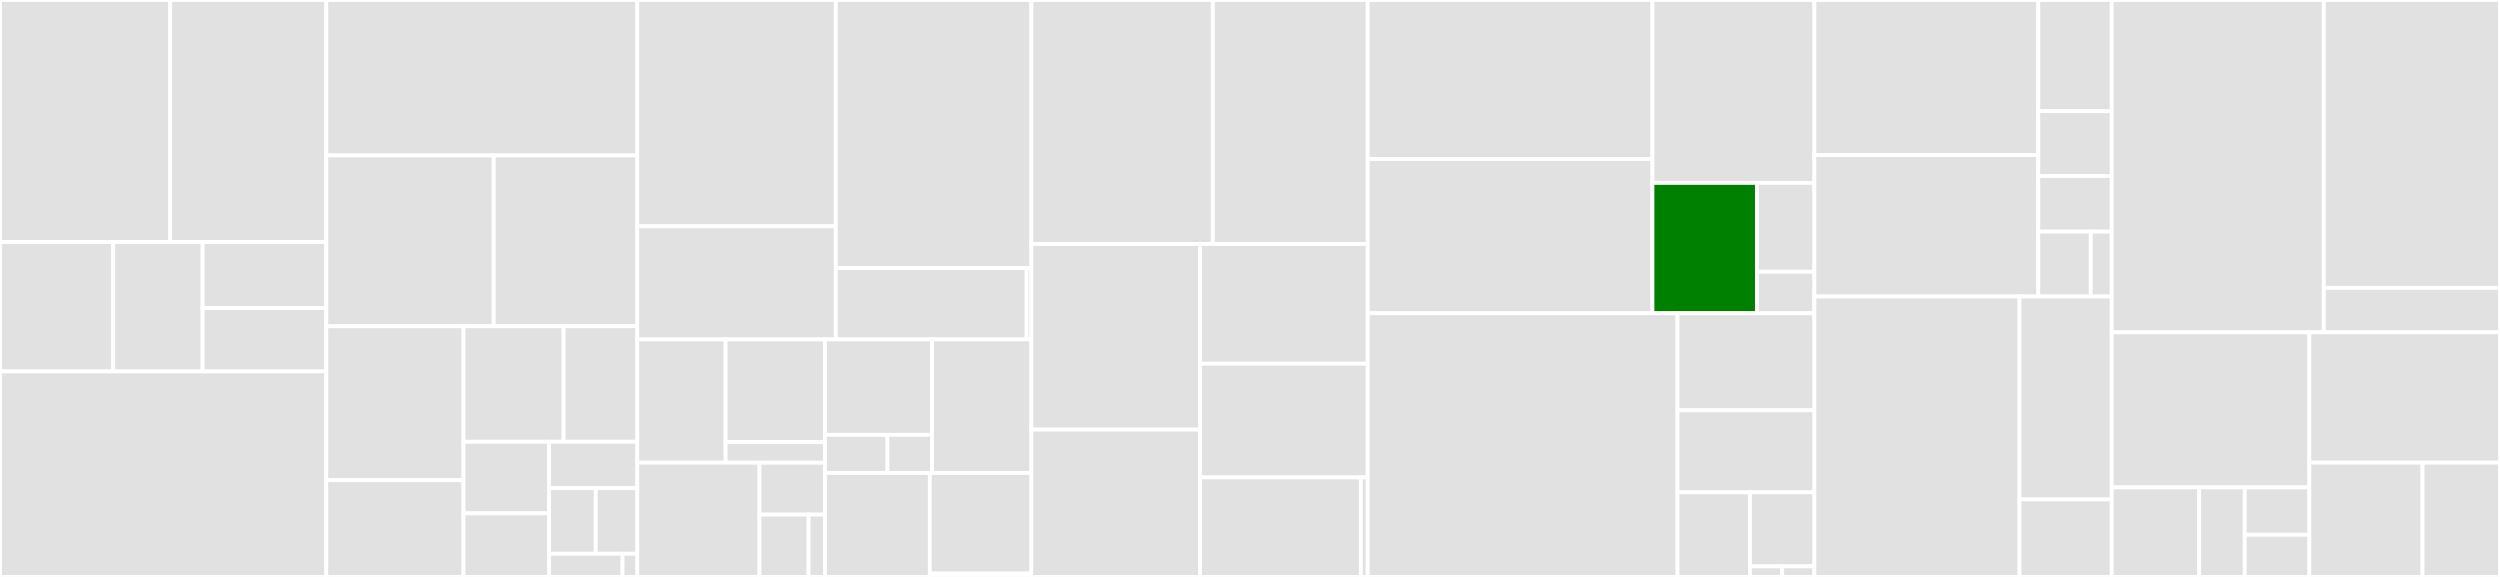 <svg baseProfile="full" width="650" height="150" viewBox="0 0 650 150" version="1.1"
xmlns="http://www.w3.org/2000/svg" xmlns:ev="http://www.w3.org/2001/xml-events"
xmlns:xlink="http://www.w3.org/1999/xlink">

<rect x="0" y="0" width="650" height="150" fill="#333333" stroke="none"/>

<style>rect.s{mask:url(#mask);}</style>
<defs>
  <pattern id="white" width="4" height="4" patternUnits="userSpaceOnUse" patternTransform="rotate(45)">
    <rect width="2" height="2" transform="translate(0,0)" fill="white"></rect>
  </pattern>
  <mask id="mask">
    <rect x="0" y="0" width="100%" height="100%" fill="url(#white)"></rect>
  </mask>
</defs>

<rect x="0" y="0" width="44.246" height="62.929" fill="#e1e1e1" stroke="white" stroke-width="1" class=" tooltipped" data-content="directives/duplex/share.js"><title>directives/duplex/share.js</title></rect>
<rect x="44.246" y="0" width="40.59" height="62.929" fill="#e1e1e1" stroke="white" stroke-width="1" class=" tooltipped" data-content="directives/duplex/updateDataEvents.compact.js"><title>directives/duplex/updateDataEvents.compact.js</title></rect>
<rect x="0" y="62.929" width="29.419" height="33.635" fill="#e1e1e1" stroke="white" stroke-width="1" class=" tooltipped" data-content="directives/duplex/updateDataActions.js"><title>directives/duplex/updateDataActions.js</title></rect>
<rect x="29.419" y="62.929" width="23.261" height="33.635" fill="#e1e1e1" stroke="white" stroke-width="1" class=" tooltipped" data-content="directives/duplex/option.js"><title>directives/duplex/option.js</title></rect>
<rect x="52.68" y="62.929" width="32.156" height="17.175" fill="#e1e1e1" stroke="white" stroke-width="1" class=" tooltipped" data-content="directives/duplex/updateDataHandle.js"><title>directives/duplex/updateDataHandle.js</title></rect>
<rect x="52.68" y="80.105" width="32.156" height="16.46" fill="#e1e1e1" stroke="white" stroke-width="1" class=" tooltipped" data-content="directives/duplex/compact.js"><title>directives/duplex/compact.js</title></rect>
<rect x="0" y="96.564" width="84.836" height="53.436" fill="#e1e1e1" stroke="white" stroke-width="1" class=" tooltipped" data-content="directives/for.js"><title>directives/for.js</title></rect>
<rect x="84.836" y="0" width="80.847" height="40.417" fill="#e1e1e1" stroke="white" stroke-width="1" class=" tooltipped" data-content="directives/validate.js"><title>directives/validate.js</title></rect>
<rect x="84.836" y="40.417" width="43.533" height="44.402" fill="#e1e1e1" stroke="white" stroke-width="1" class=" tooltipped" data-content="directives/css.js"><title>directives/css.js</title></rect>
<rect x="128.369" y="40.417" width="37.314" height="44.402" fill="#e1e1e1" stroke="white" stroke-width="1" class=" tooltipped" data-content="directives/class.hover.active.js"><title>directives/class.hover.active.js</title></rect>
<rect x="84.836" y="84.82" width="35.658" height="40.012" fill="#e1e1e1" stroke="white" stroke-width="1" class=" tooltipped" data-content="directives/rules.js"><title>directives/rules.js</title></rect>
<rect x="84.836" y="124.831" width="35.658" height="25.169" fill="#e1e1e1" stroke="white" stroke-width="1" class=" tooltipped" data-content="directives/visible.js"><title>directives/visible.js</title></rect>
<rect x="120.494" y="84.82" width="26.042" height="30.044" fill="#e1e1e1" stroke="white" stroke-width="1" class=" tooltipped" data-content="directives/if.js"><title>directives/if.js</title></rect>
<rect x="146.535" y="84.82" width="19.148" height="30.044" fill="#e1e1e1" stroke="white" stroke-width="1" class=" tooltipped" data-content="directives/on.js"><title>directives/on.js</title></rect>
<rect x="120.494" y="114.864" width="22.267" height="18.602" fill="#e1e1e1" stroke="white" stroke-width="1" class=" tooltipped" data-content="directives/important.js"><title>directives/important.js</title></rect>
<rect x="120.494" y="133.465" width="22.267" height="16.535" fill="#e1e1e1" stroke="white" stroke-width="1" class=" tooltipped" data-content="directives/text.js"><title>directives/text.js</title></rect>
<rect x="142.761" y="114.864" width="22.922" height="12.047" fill="#e1e1e1" stroke="white" stroke-width="1" class=" tooltipped" data-content="directives/html.js"><title>directives/html.js</title></rect>
<rect x="142.761" y="126.91" width="12.135" height="17.066" fill="#e1e1e1" stroke="white" stroke-width="1" class=" tooltipped" data-content="directives/attr.compact.js"><title>directives/attr.compact.js</title></rect>
<rect x="154.896" y="126.91" width="10.787" height="17.066" fill="#e1e1e1" stroke="white" stroke-width="1" class=" tooltipped" data-content="directives/controller.js"><title>directives/controller.js</title></rect>
<rect x="142.761" y="143.977" width="19.102" height="6.023" fill="#e1e1e1" stroke="white" stroke-width="1" class=" tooltipped" data-content="directives/expr.js"><title>directives/expr.js</title></rect>
<rect x="161.863" y="143.977" width="3.82" height="6.023" fill="#e1e1e1" stroke="white" stroke-width="1" class=" tooltipped" data-content="directives/skip.js"><title>directives/skip.js</title></rect>
<rect x="165.683" y="0" width="51.63" height="58.832" fill="#e1e1e1" stroke="white" stroke-width="1" class=" tooltipped" data-content="dom/css/share.js"><title>dom/css/share.js</title></rect>
<rect x="165.683" y="58.832" width="51.63" height="29.416" fill="#e1e1e1" stroke="white" stroke-width="1" class=" tooltipped" data-content="dom/css/compact.js"><title>dom/css/compact.js</title></rect>
<rect x="217.313" y="0" width="50.848" height="69.694" fill="#e1e1e1" stroke="white" stroke-width="1" class=" tooltipped" data-content="dom/event/share.js"><title>dom/event/share.js</title></rect>
<rect x="217.313" y="69.694" width="49.608" height="18.555" fill="#e1e1e1" stroke="white" stroke-width="1" class=" tooltipped" data-content="dom/event/compact.js"><title>dom/event/compact.js</title></rect>
<rect x="266.921" y="69.694" width="1.24" height="18.555" fill="#e1e1e1" stroke="white" stroke-width="1" class=" tooltipped" data-content="dom/event/canBubbleUp.js"><title>dom/event/canBubbleUp.js</title></rect>
<rect x="165.683" y="88.249" width="22.973" height="32.054" fill="#e1e1e1" stroke="white" stroke-width="1" class=" tooltipped" data-content="dom/shim/fixClone.js"><title>dom/shim/fixClone.js</title></rect>
<rect x="188.656" y="88.249" width="25.844" height="26.712" fill="#e1e1e1" stroke="white" stroke-width="1" class=" tooltipped" data-content="dom/shim/compact.js"><title>dom/shim/compact.js</title></rect>
<rect x="188.656" y="114.96" width="25.844" height="5.342" fill="#e1e1e1" stroke="white" stroke-width="1" class=" tooltipped" data-content="dom/shim/fixContains.js"><title>dom/shim/fixContains.js</title></rect>
<rect x="165.683" y="120.303" width="31.77" height="29.697" fill="#e1e1e1" stroke="white" stroke-width="1" class=" tooltipped" data-content="dom/attr/compact.js"><title>dom/attr/compact.js</title></rect>
<rect x="197.453" y="120.303" width="17.047" height="13.499" fill="#e1e1e1" stroke="white" stroke-width="1" class=" tooltipped" data-content="dom/attr/propMap.js"><title>dom/attr/propMap.js</title></rect>
<rect x="197.453" y="133.801" width="12.785" height="16.199" fill="#e1e1e1" stroke="white" stroke-width="1" class=" tooltipped" data-content="dom/attr/parseJSON.compact.js"><title>dom/attr/parseJSON.compact.js</title></rect>
<rect x="210.238" y="133.801" width="4.262" height="16.199" fill="#e1e1e1" stroke="white" stroke-width="1" class=" tooltipped" data-content="dom/attr/isVML.js"><title>dom/attr/isVML.js</title></rect>
<rect x="214.5" y="88.249" width="27.824" height="24.811" fill="#e1e1e1" stroke="white" stroke-width="1" class=" tooltipped" data-content="dom/val/compact.js"><title>dom/val/compact.js</title></rect>
<rect x="214.5" y="113.059" width="16.231" height="9.924" fill="#e1e1e1" stroke="white" stroke-width="1" class=" tooltipped" data-content="dom/val/option.compact.js"><title>dom/val/option.compact.js</title></rect>
<rect x="230.731" y="113.059" width="11.593" height="9.924" fill="#e1e1e1" stroke="white" stroke-width="1" class=" tooltipped" data-content="dom/val/getDuplexType.js"><title>dom/val/getDuplexType.js</title></rect>
<rect x="242.325" y="88.249" width="25.837" height="34.735" fill="#e1e1e1" stroke="white" stroke-width="1" class=" tooltipped" data-content="dom/class/compact.js"><title>dom/class/compact.js</title></rect>
<rect x="214.5" y="122.984" width="27.257" height="27.016" fill="#e1e1e1" stroke="white" stroke-width="1" class=" tooltipped" data-content="dom/ready/compact.js"><title>dom/ready/compact.js</title></rect>
<rect x="241.757" y="122.984" width="26.405" height="26.145" fill="#e1e1e1" stroke="white" stroke-width="1" class=" tooltipped" data-content="dom/html/index.js"><title>dom/html/index.js</title></rect>
<rect x="241.757" y="149.129" width="26.405" height="0.871" fill="#e1e1e1" stroke="white" stroke-width="1" class=" tooltipped" data-content="dom/rcheckedType.js"><title>dom/rcheckedType.js</title></rect>
<rect x="268.161" y="0" width="47.169" height="63.421" fill="#e1e1e1" stroke="white" stroke-width="1" class=" tooltipped" data-content="vmodel/share.js"><title>vmodel/share.js</title></rect>
<rect x="315.33" y="0" width="40.275" height="63.421" fill="#e1e1e1" stroke="white" stroke-width="1" class=" tooltipped" data-content="vmodel/compact.js"><title>vmodel/compact.js</title></rect>
<rect x="268.161" y="63.421" width="43.855" height="48.274" fill="#e1e1e1" stroke="white" stroke-width="1" class=" tooltipped" data-content="vmodel/transaction.js"><title>vmodel/transaction.js</title></rect>
<rect x="268.161" y="111.695" width="43.855" height="38.305" fill="#e1e1e1" stroke="white" stroke-width="1" class=" tooltipped" data-content="vmodel/Action.js"><title>vmodel/Action.js</title></rect>
<rect x="312.016" y="63.421" width="43.589" height="31.147" fill="#e1e1e1" stroke="white" stroke-width="1" class=" tooltipped" data-content="vmodel/Computed.js"><title>vmodel/Computed.js</title></rect>
<rect x="312.016" y="94.568" width="43.589" height="29.564" fill="#e1e1e1" stroke="white" stroke-width="1" class=" tooltipped" data-content="vmodel/ProxyArray.js"><title>vmodel/ProxyArray.js</title></rect>
<rect x="312.016" y="124.132" width="41.81" height="25.868" fill="#e1e1e1" stroke="white" stroke-width="1" class=" tooltipped" data-content="vmodel/Mutation.js"><title>vmodel/Mutation.js</title></rect>
<rect x="353.826" y="124.132" width="1.779" height="25.868" fill="#e1e1e1" stroke="white" stroke-width="1" class=" tooltipped" data-content="vmodel/reserved.js"><title>vmodel/reserved.js</title></rect>
<rect x="355.605" y="0" width="74.03" height="41.342" fill="#e1e1e1" stroke="white" stroke-width="1" class=" tooltipped" data-content="seed/lang.compact.js"><title>seed/lang.compact.js</title></rect>
<rect x="355.605" y="41.342" width="74.03" height="40.098" fill="#e1e1e1" stroke="white" stroke-width="1" class=" tooltipped" data-content="seed/core.js"><title>seed/core.js</title></rect>
<rect x="429.636" y="0" width="42.101" height="47.552" fill="#e1e1e1" stroke="white" stroke-width="1" class=" tooltipped" data-content="seed/lang.fix.js"><title>seed/lang.fix.js</title></rect>
<rect x="429.636" y="47.552" width="27.162" height="33.888" fill="green" stroke="white" stroke-width="1" class=" tooltipped" data-content="seed/cache.js"><title>seed/cache.js</title></rect>
<rect x="456.798" y="47.552" width="14.939" height="23.105" fill="#e1e1e1" stroke="white" stroke-width="1" class=" tooltipped" data-content="seed/directive.js"><title>seed/directive.js</title></rect>
<rect x="456.798" y="70.657" width="14.939" height="10.782" fill="#e1e1e1" stroke="white" stroke-width="1" class=" tooltipped" data-content="seed/browser.js"><title>seed/browser.js</title></rect>
<rect x="355.605" y="81.44" width="80.554" height="68.56" fill="#e1e1e1" stroke="white" stroke-width="1" class=" tooltipped" data-content="vtree/fromString.js"><title>vtree/fromString.js</title></rect>
<rect x="436.159" y="81.44" width="35.578" height="25.225" fill="#e1e1e1" stroke="white" stroke-width="1" class=" tooltipped" data-content="vtree/fromDOM.js"><title>vtree/fromDOM.js</title></rect>
<rect x="436.159" y="106.665" width="35.578" height="21.344" fill="#e1e1e1" stroke="white" stroke-width="1" class=" tooltipped" data-content="vtree/clearString.js"><title>vtree/clearString.js</title></rect>
<rect x="436.159" y="128.009" width="18.835" height="21.991" fill="#e1e1e1" stroke="white" stroke-width="1" class=" tooltipped" data-content="vtree/validateDOMNesting.js"><title>vtree/validateDOMNesting.js</title></rect>
<rect x="454.995" y="128.009" width="16.743" height="19.242" fill="#e1e1e1" stroke="white" stroke-width="1" class=" tooltipped" data-content="vtree/makeOrphan.js"><title>vtree/makeOrphan.js</title></rect>
<rect x="454.995" y="147.251" width="8.371" height="2.749" fill="#e1e1e1" stroke="white" stroke-width="1" class=" tooltipped" data-content="vtree/orphanTag.js"><title>vtree/orphanTag.js</title></rect>
<rect x="463.366" y="147.251" width="8.371" height="2.749" fill="#e1e1e1" stroke="white" stroke-width="1" class=" tooltipped" data-content="vtree/voidTag.js"><title>vtree/voidTag.js</title></rect>
<rect x="471.737" y="0" width="58.213" height="40.321" fill="#e1e1e1" stroke="white" stroke-width="1" class=" tooltipped" data-content="filters/array.js"><title>filters/array.js</title></rect>
<rect x="471.737" y="40.321" width="58.213" height="36.763" fill="#e1e1e1" stroke="white" stroke-width="1" class=" tooltipped" data-content="filters/date.js"><title>filters/date.js</title></rect>
<rect x="529.95" y="0" width="19.106" height="28.906" fill="#e1e1e1" stroke="white" stroke-width="1" class=" tooltipped" data-content="filters/index.js"><title>filters/index.js</title></rect>
<rect x="529.95" y="28.906" width="19.106" height="16.862" fill="#e1e1e1" stroke="white" stroke-width="1" class=" tooltipped" data-content="filters/sanitize.js"><title>filters/sanitize.js</title></rect>
<rect x="529.95" y="45.768" width="19.106" height="14.453" fill="#e1e1e1" stroke="white" stroke-width="1" class=" tooltipped" data-content="filters/event.js"><title>filters/event.js</title></rect>
<rect x="529.95" y="60.221" width="13.647" height="16.862" fill="#e1e1e1" stroke="white" stroke-width="1" class=" tooltipped" data-content="filters/number.js"><title>filters/number.js</title></rect>
<rect x="543.597" y="60.221" width="5.459" height="16.862" fill="#e1e1e1" stroke="white" stroke-width="1" class=" tooltipped" data-content="filters/escape.js"><title>filters/escape.js</title></rect>
<rect x="471.737" y="77.083" width="53.334" height="72.917" fill="#e1e1e1" stroke="white" stroke-width="1" class=" tooltipped" data-content="renders/domRender.js"><title>renders/domRender.js</title></rect>
<rect x="525.071" y="77.083" width="23.985" height="52.769" fill="#e1e1e1" stroke="white" stroke-width="1" class=" tooltipped" data-content="renders/share.js"><title>renders/share.js</title></rect>
<rect x="525.071" y="129.852" width="23.985" height="20.148" fill="#e1e1e1" stroke="white" stroke-width="1" class=" tooltipped" data-content="renders/Directive.js"><title>renders/Directive.js</title></rect>
<rect x="549.056" y="0" width="55.133" height="86.398" fill="#e1e1e1" stroke="white" stroke-width="1" class=" tooltipped" data-content="component/index.js"><title>component/index.js</title></rect>
<rect x="604.189" y="0" width="45.811" height="74.845" fill="#e1e1e1" stroke="white" stroke-width="1" class=" tooltipped" data-content="effect/index.js"><title>effect/index.js</title></rect>
<rect x="604.189" y="74.845" width="45.811" height="11.553" fill="#e1e1e1" stroke="white" stroke-width="1" class=" tooltipped" data-content="effect/detect.js"><title>effect/detect.js</title></rect>
<rect x="549.056" y="86.398" width="51.377" height="40.311" fill="#e1e1e1" stroke="white" stroke-width="1" class=" tooltipped" data-content="vdom/VElement.js"><title>vdom/VElement.js</title></rect>
<rect x="549.056" y="126.709" width="22.724" height="23.291" fill="#e1e1e1" stroke="white" stroke-width="1" class=" tooltipped" data-content="vdom/VFragment.js"><title>vdom/VFragment.js</title></rect>
<rect x="571.78" y="126.709" width="11.856" height="23.291" fill="#e1e1e1" stroke="white" stroke-width="1" class=" tooltipped" data-content="vdom/compact.js"><title>vdom/compact.js</title></rect>
<rect x="583.636" y="126.709" width="16.796" height="12.33" fill="#e1e1e1" stroke="white" stroke-width="1" class=" tooltipped" data-content="vdom/VText.js"><title>vdom/VText.js</title></rect>
<rect x="583.636" y="139.04" width="16.796" height="10.96" fill="#e1e1e1" stroke="white" stroke-width="1" class=" tooltipped" data-content="vdom/VComment.js"><title>vdom/VComment.js</title></rect>
<rect x="600.432" y="86.398" width="49.568" height="33.89" fill="#e1e1e1" stroke="white" stroke-width="1" class=" tooltipped" data-content="parser/index.js"><title>parser/index.js</title></rect>
<rect x="600.432" y="120.288" width="29.431" height="29.712" fill="#e1e1e1" stroke="white" stroke-width="1" class=" tooltipped" data-content="parser/attributes.js"><title>parser/attributes.js</title></rect>
<rect x="629.863" y="120.288" width="20.137" height="29.712" fill="#e1e1e1" stroke="white" stroke-width="1" class=" tooltipped" data-content="parser/interpolate.js"><title>parser/interpolate.js</title></rect>
</svg>